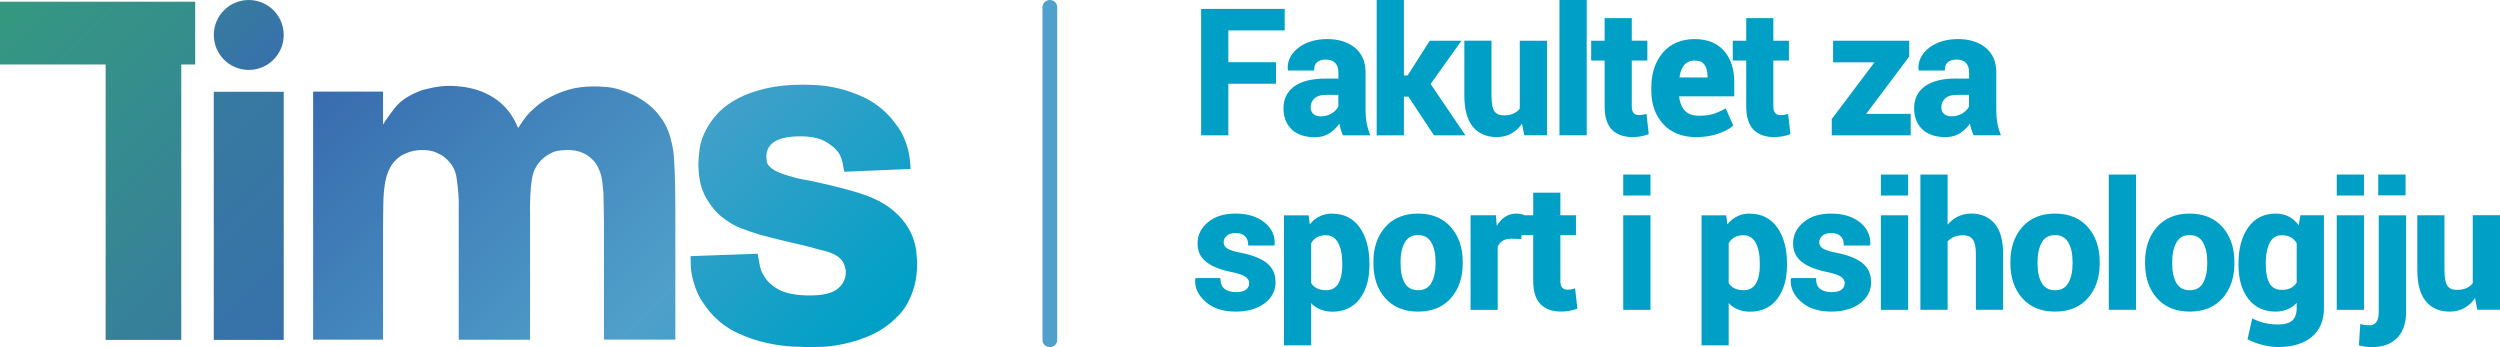 <?xml version="1.0" encoding="UTF-8"?>
<svg id="Layer_2" data-name="Layer 2" xmlns="http://www.w3.org/2000/svg" xmlns:xlink="http://www.w3.org/1999/xlink" viewBox="0 0 542.43 75.31">
  <defs>
    <style>
      .cls-1 {
        fill: url(#New_Gradient_Swatch);
      }

      .cls-2 {
        fill: url(#New_Gradient_Swatch-5);
      }

      .cls-3 {
        fill: url(#New_Gradient_Swatch-4);
      }

      .cls-4 {
        fill: #00a0c6;
      }

      .cls-5 {
        fill: #4fa0ca;
      }

      .cls-6 {
        fill: url(#New_Gradient_Swatch-3);
      }

      .cls-7 {
        fill: url(#New_Gradient_Swatch-2);
      }
    </style>
    <linearGradient id="New_Gradient_Swatch" data-name="New Gradient Swatch" x1="-2.17" y1="2.26" x2="259.55" y2="263.98" gradientUnits="userSpaceOnUse">
      <stop offset="0" stop-color="#349980"/>
      <stop offset=".35" stop-color="#386caf"/>
      <stop offset=".71" stop-color="#4fa0ca"/>
      <stop offset="1" stop-color="#00a0c6"/>
    </linearGradient>
    <linearGradient id="New_Gradient_Swatch-2" data-name="New Gradient Swatch" x1="-69.01" y1="-76.15" x2="378.32" y2="371.17" xlink:href="#New_Gradient_Swatch"/>
    <linearGradient id="New_Gradient_Swatch-3" data-name="New Gradient Swatch" x1="15.73" y1="-30.65" x2="154.82" y2="108.44" xlink:href="#New_Gradient_Swatch"/>
    <linearGradient id="New_Gradient_Swatch-4" data-name="New Gradient Swatch" x1="14.67" y1="-41.49" x2="180.41" y2="124.25" xlink:href="#New_Gradient_Swatch"/>
    <linearGradient id="New_Gradient_Swatch-5" data-name="New Gradient Swatch" x1="26.89" y1="-100.16" x2="193.14" y2="66.09" xlink:href="#New_Gradient_Swatch"/>
  </defs>
  <g id="Layer_1-2" data-name="Layer 1">
    <g>
      <polygon class="cls-4" points="266.52 6.6 278.74 6.6 278.74 1.93 260.61 1.93 260.61 29.36 266.52 29.36 266.52 18.17 276.85 18.17 276.85 13.5 266.52 13.5 266.52 6.6"/>
      <path class="cls-4" d="m296.5,26.6c-.14-.81-.21-1.69-.21-2.6v-8.26c0-2.32-.78-4.14-2.32-5.39-1.53-1.24-3.54-1.87-5.99-1.87s-4.67.64-6.27,1.89c-1.62,1.27-2.4,2.82-2.31,4.59l.11.35h5.63v-.25c0-.67.2-1.18.63-1.56.43-.38,1.05-.57,1.86-.57.92,0,1.62.24,2.07.72.46.48.69,1.17.69,2.06v1.34h-2.78c-2.94,0-5.21.56-6.76,1.67-1.57,1.12-2.37,2.73-2.37,4.76,0,1.93.6,3.47,1.78,4.6,1.18,1.12,2.87,1.69,5.02,1.69,1.3,0,2.45-.34,3.4-1.01.75-.53,1.39-1.17,1.91-1.92.06.31.13.61.21.91.14.52.32,1.01.52,1.47l.07.15h5.92l-.13-.34c-.3-.8-.53-1.61-.66-2.41Zm-11.32-5.23c.53-.52,1.35-.78,2.42-.78h2.78v2.52c-.26.55-.73,1.04-1.4,1.47-.69.44-1.49.66-2.38.66-.72,0-1.26-.17-1.65-.53-.39-.35-.57-.82-.57-1.43,0-.76.26-1.39.8-1.91Z"/>
      <polygon class="cls-4" points="317.09 8.84 310.21 8.84 305.42 16.37 304.61 16.37 304.61 0 298.7 0 298.7 29.36 304.61 29.36 304.61 20.98 305.59 20.98 311.13 29.36 317.96 29.36 310.4 18.22 317.09 8.84"/>
      <path class="cls-4" d="m324.7,29.75c1.3,0,2.46-.3,3.44-.91.81-.49,1.51-1.17,2.09-2.02l.49,2.53h4.94V8.84h-5.91v14.72c-.36.48-.81.83-1.37,1.08-.58.26-1.29.39-2.11.39-.92,0-1.58-.28-2-.87-.44-.6-.66-1.76-.66-3.45v-11.88h-5.89v11.85c0,3.05.62,5.35,1.85,6.82,1.23,1.48,2.96,2.24,5.14,2.24Z"/>
      <rect class="cls-4" x="338.36" y="0" width="5.91" height="29.35"/>
      <path class="cls-4" d="m355.93,29.6c.52-.09,1.07-.24,1.62-.43l.19-.07-.5-4.4-.28.08c-.26.07-.5.12-.69.15-.2.03-.43.04-.7.04-.46,0-.82-.14-1.1-.42-.28-.28-.42-.78-.42-1.49v-9.93h3.38v-4.3h-3.38V3.94h-5.89v4.9h-2.92v4.3h2.92v9.95c0,2.28.53,3.97,1.58,5.04,1.05,1.07,2.55,1.61,4.48,1.61.62,0,1.19-.05,1.72-.14Z"/>
      <path class="cls-4" d="m375.93,27.38l.15-.12-1.65-3.76-.24.14c-.88.49-1.74.87-2.56,1.11-.82.24-1.83.36-3.01.36-1.38,0-2.44-.4-3.13-1.19-.68-.77-1.07-1.79-1.17-3.02h11.97v-3.05c0-2.84-.74-5.13-2.22-6.81-1.48-1.7-3.62-2.56-6.43-2.56s-5.19.99-6.85,2.94c-1.66,1.95-2.5,4.48-2.5,7.52v.74c0,2.94.87,5.37,2.58,7.24,1.72,1.88,4.13,2.83,7.18,2.83,1.64,0,3.17-.23,4.55-.68,1.39-.45,2.51-1.02,3.34-1.69Zm-5.44-10.57h-6.09c.13-1.09.46-1.98.99-2.65.54-.69,1.29-1.02,2.31-1.02s1.69.29,2.12.9c.45.62.67,1.5.67,2.62v.15Z"/>
      <path class="cls-4" d="m387.68,24.79c-.26.07-.5.12-.69.15-.2.03-.43.04-.7.04-.46,0-.82-.14-1.1-.42-.28-.28-.42-.78-.42-1.49v-9.93h3.38v-4.3h-3.38V3.94h-5.89v4.9h-2.92v4.3h2.92v9.95c0,2.28.53,3.97,1.58,5.04,1.05,1.07,2.55,1.61,4.48,1.61.62,0,1.19-.05,1.72-.14.52-.09,1.07-.24,1.62-.43l.19-.07-.5-4.4-.28.08Z"/>
      <polygon class="cls-4" points="414.25 12.27 414.25 8.84 397.73 8.84 397.73 13.53 406.7 13.53 397.49 25.77 397.44 25.84 397.44 29.36 414.57 29.36 414.57 24.71 404.91 24.71 414.25 12.27"/>
      <path class="cls-4" d="m424.44,17.03c-2.94,0-5.21.56-6.76,1.67-1.57,1.12-2.37,2.73-2.37,4.76,0,1.93.6,3.47,1.78,4.6,1.18,1.12,2.87,1.69,5.02,1.69,1.3,0,2.45-.34,3.4-1.01.75-.53,1.39-1.17,1.91-1.92.06.31.13.61.21.91.14.52.32,1.01.52,1.47l.07.15h5.92l-.13-.34c-.3-.8-.53-1.61-.66-2.41-.14-.81-.21-1.69-.21-2.6v-8.26c0-2.32-.78-4.14-2.32-5.39-1.53-1.24-3.54-1.87-5.99-1.87s-4.67.64-6.27,1.89c-1.62,1.27-2.4,2.82-2.31,4.59l.11.35h5.63v-.25c0-.67.2-1.18.63-1.56.43-.38,1.05-.57,1.86-.57.92,0,1.62.24,2.07.72.46.48.69,1.17.69,2.06v1.34h-2.78Zm-2.42,4.34c.53-.52,1.35-.78,2.42-.78h2.78v2.52c-.26.55-.73,1.04-1.4,1.47-.69.44-1.49.66-2.38.66-.72,0-1.26-.17-1.65-.53-.39-.35-.57-.82-.57-1.43,0-.76.26-1.39.8-1.91Z"/>
      <path class="cls-4" d="m274.86,57.07c-1.23-.98-3.11-1.72-5.59-2.22-1.56-.3-2.59-.64-3.09-1-.46-.34-.68-.77-.68-1.3s.22-1.01.67-1.4c.46-.39,1.09-.59,1.89-.59.9,0,1.59.23,2.06.69.47.46.7,1.04.7,1.78v.25h5.65l.1-.28v-.07c.08-1.88-.69-3.46-2.27-4.72-1.56-1.24-3.66-1.87-6.23-1.87s-4.48.63-5.97,1.87c-1.51,1.25-2.27,2.79-2.27,4.58s.65,3.07,1.92,4.06c1.24.97,3.07,1.7,5.44,2.17,1.51.31,2.55.67,3.09,1.07.51.38.75.81.75,1.32,0,.61-.22,1.08-.69,1.43-.47.36-1.19.55-2.13.55-1.01,0-1.84-.23-2.46-.67-.6-.43-.91-1.13-.95-2.13v-.25h-5.38l-.06.18-.05.18c-.08,1.8.69,3.42,2.3,4.82,1.59,1.39,3.77,2.09,6.48,2.09,2.57,0,4.68-.6,6.25-1.77,1.6-1.19,2.42-2.75,2.42-4.62,0-1.75-.64-3.14-1.9-4.15Z"/>
      <path class="cls-4" d="m289.07,46.34c-1.15,0-2.17.25-3.04.75-.69.39-1.31.93-1.84,1.59l-.26-1.96h-5.34v28.21h5.89v-9.16c.5.53,1.08.95,1.72,1.25.85.4,1.82.61,2.9.61,2.52,0,4.52-.94,5.93-2.8,1.4-1.84,2.1-4.29,2.1-7.29v-.39c0-3.19-.71-5.81-2.1-7.78-1.41-2-3.42-3.01-5.98-3.01Zm2.17,11.18c0,1.7-.3,3.05-.88,4.03-.57.95-1.43,1.41-2.66,1.41-.79,0-1.47-.14-2-.42-.51-.26-.92-.64-1.22-1.14v-8.63c.31-.55.72-.97,1.23-1.27.53-.31,1.19-.46,1.95-.46,1.2,0,2.07.53,2.66,1.62.61,1.13.91,2.63.91,4.47v.39Z"/>
      <path class="cls-4" d="m307.66,46.34c-3.01,0-5.4.99-7.11,2.94-1.7,1.94-2.56,4.47-2.56,7.5v.39c0,3.06.86,5.59,2.57,7.52,1.71,1.94,4.11,2.92,7.13,2.92s5.4-.98,7.11-2.92c1.7-1.93,2.57-4.46,2.57-7.52v-.39c0-3.04-.87-5.57-2.58-7.51-1.72-1.95-4.12-2.93-7.14-2.93Zm-3.78,10.44c0-1.71.32-3.12.94-4.21.6-1.05,1.53-1.56,2.84-1.56s2.26.51,2.87,1.56c.63,1.08.95,2.49.95,4.22v.39c0,1.76-.32,3.19-.94,4.25-.6,1.03-1.53,1.54-2.84,1.54s-2.29-.5-2.89-1.53c-.62-1.06-.93-2.49-.93-4.26v-.39Z"/>
      <path class="cls-4" d="m341.47,62.66c-.26.07-.5.12-.69.15-.2.03-.43.04-.7.04-.46,0-.82-.14-1.1-.42-.28-.28-.42-.78-.42-1.49v-9.93h3.38v-4.3h-3.38v-4.9h-5.89v4.9h-1.98v-.08s-.2-.06-.2-.06c-.24-.06-.48-.12-.71-.16-.25-.05-.51-.07-.8-.07-1.03,0-1.95.31-2.74.93-.57.45-1.07,1.03-1.48,1.74l-.19-2.3h-5.5v20.52h5.89v-13.72c.25-.53.61-.95,1.06-1.25.47-.3,1.09-.46,1.83-.46l2.21.06.1-.86h2.5v9.95c0,2.28.53,3.97,1.58,5.04,1.05,1.07,2.55,1.61,4.48,1.61.62,0,1.19-.05,1.72-.14.52-.09,1.07-.24,1.62-.43l.19-.07-.5-4.4-.28.08Z"/>
      <rect class="cls-4" x="352.2" y="37.87" width="5.91" height="4.56"/>
      <rect class="cls-4" x="352.2" y="46.71" width="5.91" height="20.52"/>
      <path class="cls-4" d="m379.67,46.34c-1.15,0-2.17.25-3.04.75-.69.39-1.31.93-1.84,1.59l-.26-1.96h-5.34v28.21h5.89v-9.16c.5.53,1.08.95,1.72,1.25.85.4,1.82.61,2.9.61,2.52,0,4.52-.94,5.93-2.8,1.4-1.84,2.1-4.29,2.1-7.29v-.39c0-3.19-.71-5.81-2.1-7.78-1.41-2-3.42-3.01-5.98-3.01Zm2.17,11.18c0,1.7-.3,3.05-.88,4.03-.57.95-1.43,1.41-2.66,1.41-.79,0-1.47-.14-2-.42-.51-.26-.92-.64-1.22-1.14v-8.63c.31-.55.72-.97,1.23-1.27.53-.31,1.19-.46,1.95-.46,1.2,0,2.07.53,2.66,1.62.61,1.13.91,2.63.91,4.47v.39Z"/>
      <path class="cls-4" d="m404.09,57.07c-1.23-.98-3.11-1.72-5.59-2.22-1.56-.3-2.59-.64-3.09-1-.46-.34-.68-.77-.68-1.3s.22-1.01.67-1.4c.46-.39,1.09-.59,1.89-.59.9,0,1.59.23,2.06.69.47.46.7,1.04.7,1.78v.25h5.65l.06-.17.05-.18c.06-1.88-.71-3.46-2.29-4.72-1.56-1.24-3.66-1.87-6.23-1.87s-4.48.63-5.97,1.87c-1.51,1.25-2.27,2.79-2.27,4.58s.65,3.07,1.92,4.06c1.24.97,3.07,1.7,5.44,2.17,1.51.31,2.55.67,3.09,1.07.51.38.75.81.75,1.32,0,.61-.22,1.08-.69,1.43-.47.36-1.19.55-2.13.55-1.01,0-1.84-.23-2.46-.67-.6-.43-.91-1.13-.95-2.13v-.25h-5.38l-.06.18-.05.18c-.08,1.8.7,3.42,2.3,4.82,1.59,1.39,3.77,2.09,6.48,2.09,2.57,0,4.68-.6,6.25-1.77,1.6-1.19,2.42-2.75,2.42-4.62,0-1.75-.64-3.14-1.9-4.15Z"/>
      <rect class="cls-4" x="408.1" y="46.71" width="5.91" height="20.52"/>
      <rect class="cls-4" x="408.1" y="37.87" width="5.91" height="4.56"/>
      <path class="cls-4" d="m427.67,46.34c-1.15,0-2.21.27-3.16.8-.73.41-1.38.95-1.93,1.6v-10.87h-5.91v29.35h5.91v-14.81c.35-.42.79-.76,1.33-.99.58-.25,1.27-.38,2.05-.38.92,0,1.59.29,2.05.87.46.6.7,1.66.7,3.15v12.16h5.91v-12.13c0-2.94-.62-5.16-1.85-6.59-1.23-1.44-2.95-2.17-5.1-2.17Z"/>
      <path class="cls-4" d="m445.87,46.34c-3.01,0-5.4.99-7.11,2.94-1.7,1.94-2.56,4.47-2.56,7.5v.39c0,3.06.86,5.59,2.57,7.52,1.71,1.94,4.11,2.92,7.13,2.92s5.4-.98,7.11-2.92c1.7-1.93,2.57-4.46,2.57-7.52v-.39c0-3.04-.87-5.57-2.58-7.51-1.72-1.95-4.12-2.93-7.14-2.93Zm-3.78,10.44c0-1.71.32-3.12.94-4.21.6-1.05,1.53-1.56,2.84-1.56s2.26.51,2.87,1.56c.63,1.08.95,2.49.95,4.22v.39c0,1.76-.32,3.19-.94,4.25-.6,1.03-1.53,1.54-2.84,1.54s-2.29-.5-2.89-1.53c-.62-1.06-.93-2.49-.93-4.26v-.39Z"/>
      <rect class="cls-4" x="457.55" y="37.87" width="5.91" height="29.35"/>
      <path class="cls-4" d="m475.09,46.34c-3.01,0-5.4.99-7.11,2.94-1.7,1.94-2.56,4.47-2.56,7.5v.39c0,3.06.86,5.59,2.57,7.52,1.71,1.94,4.11,2.92,7.13,2.92s5.4-.98,7.11-2.92c1.7-1.93,2.57-4.46,2.57-7.52v-.39c0-3.04-.87-5.57-2.58-7.51-1.72-1.95-4.12-2.93-7.14-2.93Zm-3.78,10.44c0-1.71.32-3.12.94-4.21.6-1.05,1.53-1.56,2.84-1.56s2.26.51,2.87,1.56c.63,1.08.95,2.49.95,4.22v.39c0,1.76-.32,3.19-.94,4.25-.6,1.03-1.53,1.54-2.84,1.54s-2.29-.5-2.89-1.53c-.62-1.06-.93-2.49-.93-4.26v-.39Z"/>
      <path class="cls-4" d="m498.76,48.86c-.55-.72-1.19-1.3-1.9-1.73-.89-.53-1.93-.79-3.09-.79-2.55,0-4.56,1.01-5.98,3.01-1.39,1.97-2.1,4.59-2.1,7.78v.39c0,3,.71,5.45,2.11,7.29,1.41,1.86,3.41,2.8,5.93,2.8,1.07,0,2.03-.21,2.87-.62.64-.31,1.21-.74,1.72-1.27v1.13c0,1.23-.32,2.13-.96,2.69-.64.57-1.69.86-3.09.86-1,0-1.94-.1-2.8-.3-.86-.2-1.7-.49-2.51-.88l-.29-.14-1.02,4.54.18.09c.97.49,2.05.88,3.2,1.16,1.15.28,2.25.42,3.28.42,3.09,0,5.54-.74,7.28-2.19,1.75-1.47,2.64-3.57,2.64-6.23v-20.17h-5.11l-.36,2.15Zm-7.16,8.27c0-1.84.3-3.34.88-4.47.56-1.09,1.43-1.62,2.66-1.62.75,0,1.4.16,1.93.46.51.3.93.73,1.25,1.27v8.53c-.31.51-.73.9-1.24,1.17-.53.28-1.2.42-1.98.42-1.25,0-2.11-.45-2.65-1.38-.56-.96-.84-2.31-.84-4v-.39Z"/>
      <rect class="cls-4" x="507.01" y="37.87" width="5.91" height="4.56"/>
      <rect class="cls-4" x="507.01" y="46.71" width="5.91" height="20.52"/>
      <path class="cls-4" d="m516.12,67.71c0,1-.18,1.74-.54,2.2-.35.45-.83.67-1.48.67-.31,0-.61-.02-.87-.05-.27-.03-.55-.09-.82-.16l-.3-.08-.29,4.64.21.05c.45.11.9.19,1.32.25.41.05.87.08,1.38.08,2.28,0,4.09-.67,5.38-1.99,1.29-1.32,1.94-3.2,1.94-5.6v-21h-5.93v21Z"/>
      <rect class="cls-4" x="516.01" y="37.87" width="5.93" height="4.52"/>
      <path class="cls-4" d="m536.52,46.71v14.72c-.36.48-.81.83-1.37,1.08-.58.26-1.29.39-2.11.39-.92,0-1.58-.28-2-.87-.44-.6-.66-1.76-.66-3.45v-11.88h-5.89v11.85c0,3.05.62,5.35,1.85,6.82,1.23,1.48,2.96,2.24,5.14,2.24,1.3,0,2.46-.3,3.44-.91.81-.49,1.51-1.17,2.09-2.02l.49,2.53h4.94v-20.52h-5.91Z"/>
    </g>
    <path class="cls-5" d="m227.79,75.31c-.88,0-1.6-.69-1.6-1.54V1.54c0-.85.72-1.54,1.6-1.54s1.6.69,1.6,1.54v72.23c0,.85-.72,1.54-1.6,1.54Z"/>
    <g>
      <polygon class="cls-1" points="0 9.31 0 13.99 3.97 13.99 22.92 13.99 22.92 61.48 22.92 73.75 30.85 73.75 38.79 73.75 39.29 73.75 39.33 73.75 39.33 72.69 39.33 72.69 39.33 13.99 42.35 13.99 42.35 .37 0 .37 0 9.31"/>
      <polygon class="cls-7" points="46.38 63.46 46.38 65.91 46.38 73.75 61.56 73.75 61.56 57.29 61.56 54.83 61.56 19.91 46.38 19.91 46.38 63.46"/>
      <path class="cls-6" d="m53.98,0c-4.2,0-7.59,3.4-7.59,7.59s3.39,7.58,7.59,7.58,7.58-3.4,7.58-7.58-3.4-7.59-7.58-7.59Z"/>
      <path class="cls-3" d="m146.35,36.69c-.03-1.07-.08-2.04-.15-2.91-.07-.87-.21-1.75-.43-2.65-.41-2.01-1.09-3.71-2.02-5.1-.94-1.39-1.96-2.51-3.08-3.38-1.11-.87-2.19-1.54-3.22-2.03-1.05-.48-1.92-.83-2.62-1.04-.98-.35-1.96-.57-2.96-.68-1.01-.1-2-.15-2.98-.15-2.01,0-3.81.22-5.37.67-1.57.45-2.95,1.01-4.17,1.66-1.22.66-2.24,1.35-3.07,2.08-.84.73-1.51,1.37-1.98,1.92-.42.55-.75,1-.99,1.35-.24.35-.54.8-.89,1.35-.14-.35-.36-.83-.67-1.46-.32-.63-.75-1.32-1.31-2.08-1.04-1.31-2.18-2.35-3.44-3.12-1.25-.76-2.47-1.32-3.65-1.66-1.19-.34-2.27-.57-3.28-.67-1.02-.11-1.76-.16-2.25-.16-1.39,0-2.66.12-3.81.36-1.15.24-1.96.43-2.45.57-2.65.97-4.57,2.21-5.8,3.74-1.21,1.53-2.09,2.77-2.65,3.74v-7.17h-15.17v53.83h15.17v-23.79c0-2.08.02-3.97.06-5.66.02-1.7.15-3.19.36-4.47.21-1.29.58-2.41,1.09-3.38.52-.97,1.26-1.8,2.23-2.5,1.46-.9,3.05-1.35,4.78-1.35,1.18,0,2.17.17,2.96.52.79.35,1.37.66,1.71.94,1.52,1.18,2.42,2.6,2.71,4.26.27,1.66.44,3.36.52,5.09v30.35h15.48v-26.6c-.07-3.54.07-6.32.42-8.37.34-2.05,1.34-3.65,2.99-4.84.97-.69,1.87-1.09,2.75-1.2.86-.1,1.49-.16,1.9-.16,1.31,0,2.4.2,3.26.58.86.38,1.59.87,2.17,1.45.59.59,1.01,1.2,1.3,1.82.27.62.48,1.14.61,1.56.14.56.24,1.19.31,1.92.07.73.14,1.41.21,2.02,0,1.04.02,2.1.06,3.17.03,1.08.05,2.13.05,3.17v25.46h15.49v-28.68c0-1.81-.02-3.38-.05-4.73-.04-1.35-.07-2.56-.11-3.64Z"/>
      <path class="cls-2" d="m198.86,54.88c-.1-.93-.33-1.94-.67-3.01-.34-1.07-.92-2.18-1.71-3.32-.79-1.14-1.85-2.23-3.16-3.27-1.79-1.38-4.08-2.51-6.84-3.37-2.76-.87-6.42-1.78-10.98-2.76-.56-.07-1.21-.19-1.97-.36-.76-.17-1.55-.39-2.39-.63-.83-.24-1.61-.52-2.33-.83-.73-.31-1.29-.68-1.71-1.1-.42-.34-.66-.74-.73-1.2-.06-.45-.1-.78-.1-.98,0-2.98,2.46-4.47,7.38-4.47,2.35,0,4.21.4,5.56,1.19,1.35.8,2.3,1.65,2.86,2.55.42.76.69,1.58.83,2.44.14.87.24,1.37.32,1.51l14.34-.62c0-.35-.03-.89-.1-1.62-.07-.72-.2-1.57-.42-2.54-.55-2.01-1.26-3.62-2.13-4.83-.87-1.21-1.57-2.1-2.13-2.65-1.59-1.66-3.34-2.94-5.25-3.84-1.91-.9-3.74-1.56-5.51-1.97-1.77-.41-3.36-.66-4.77-.73-1.43-.07-2.45-.1-3.07-.1-2.98,0-5.61.27-7.89.79-2.29.52-4.28,1.22-5.98,2.09-1.7.87-3.1,1.86-4.22,2.98-1.11,1.12-2,2.3-2.69,3.55-.91,1.6-1.44,3.13-1.61,4.59-.17,1.46-.26,2.5-.26,3.13,0,2.92.52,5.33,1.55,7.2,1.05,1.88,2.27,3.38,3.69,4.49,1.42,1.11,2.86,1.93,4.31,2.45,1.46.52,2.64.93,3.53,1.2,1.8.49,3.56.94,5.3,1.36,1.73.42,3.5.84,5.3,1.25.97.28,2.22.61,3.74.99,1.52.39,2.67.96,3.43,1.72.48.56.8,1.1.93,1.62.13.52.21.92.21,1.2,0,1.53-.6,2.76-1.82,3.71-1.21.94-3.17,1.41-5.88,1.41-2.98,0-5.25-.42-6.81-1.25-1.55-.83-2.68-1.9-3.38-3.22-.35-.55-.59-1.16-.73-1.82-.13-.66-.31-1.57-.51-2.76l-14.56.52c0,.49.02,1.22.06,2.18.03.98.22,2.08.57,3.33.48,1.73,1.11,3.16,1.87,4.28.75,1.13,1.35,1.93,1.77,2.4,1.73,1.97,3.7,3.47,5.92,4.49,2.22,1.02,4.38,1.75,6.49,2.19,2.11.44,3.99.69,5.61.76,1.63.07,2.72.1,3.28.1.48,0,1.41-.02,2.76-.05,1.35-.03,2.89-.22,4.61-.57,1.73-.35,3.53-.89,5.38-1.62,1.86-.72,3.62-1.78,5.28-3.16.55-.49,1.16-1.08,1.81-1.77.66-.69,1.25-1.56,1.8-2.6.55-1.04,1.02-2.25,1.39-3.63.37-1.39.56-2.98.56-4.78,0-.55-.05-1.3-.16-2.24Z"/>
    </g>
  </g>
</svg>